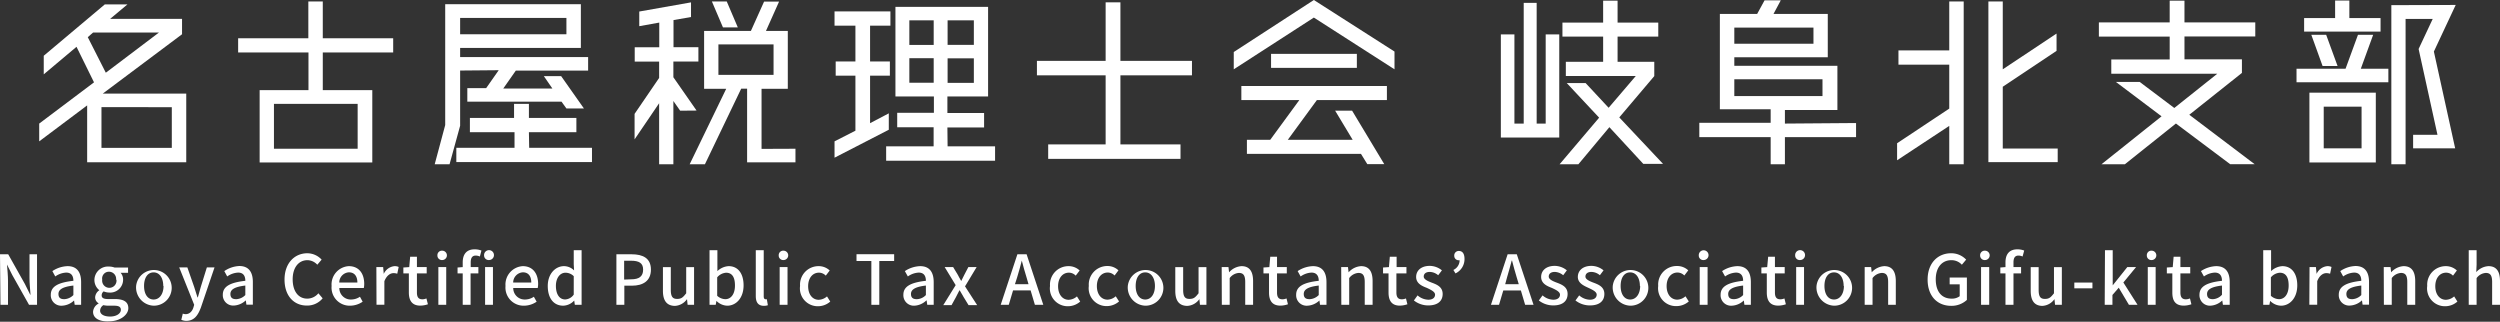 <svg id="レイヤー_1" data-name="レイヤー 1" xmlns="http://www.w3.org/2000/svg" viewBox="0 0 368.59 47.44"><rect x="0" y="0" width="368.59" height="47.44" fill="#333333" stroke="none"/><defs><style>.cls-1{fill:#fff;}</style></defs><path class="cls-1" d="M245.87,284.58h12.31V294.7H243.57v-8.38l-7.07,5.3V289l8.08-6.08L242,277.68l-4.83,4.06V279l9-7.57h3.34l-2.55,2.13h10.6v2.27Zm-1.43-9-.78.68,2.66,5.24,7.83-5.92Zm11.61,17v-6H245.68v6Z" transform="translate(-230.72 -270.78)"/><path class="cls-1" d="M288.69,278.52H278.31v5.55h7.3v10.66H269V284.07h7.2v-5.55H265.83v-2.1h10.35V271h2.13v5.42h10.38Zm-5.24,14.19v-6.62H271.11v6.62Z" transform="translate(-230.72 -270.78)"/><path class="cls-1" d="M298.56,281.18v8.14L297,295h-2.19l1.55-5.78V271.4h20v6.45H298.56v1.34h18.87v2H306.77l-1.85,2.64h7.24L310.9,282h2.55l3.36,4.77h-2.58l-.72-1H299.62v-2h2.78l1.85-2.64Zm10.18,11.39H318v2.1H298v-2.1h8.58v-2.3H300v-2.1h6.51v-2.08h2.19v2.08h7v2.1h-7Zm-10.18-19.15v2.41h15.67v-2.41Z" transform="translate(-230.72 -270.78)"/><path class="cls-1" d="M331,287.1l-1-1.43V295h-2.1v-9l-3.62,5.33v-3.76l3.62-5.3v-2.41H324.3v-2.11h3.62v-3.64l-2.95.53v-2.16l7.63-1.35v2.16l-2.58.45v4h3.67v2.11H330v2.32l3.42,4.91Zm17,5.61v2h-7.13V283.85H340L334.65,295H332.4l5.39-11.13h-3.26v-8.53h6.9l1.94-4.32h2.21l-1.93,4.32h3.22v8.53H343v8.86Zm-10.69-17.89L335.68,271h2.19l1.63,3.82Zm-.67,7h8.13v-4.49h-8.13Z" transform="translate(-230.72 -270.78)"/><path class="cls-1" d="M361.76,287.49v2.42l-8,4.12v-2.41l3.08-1.57v-8.11h-2.91v-2.1h2.91v-5.28h-3.08v-2.1H362v2.1h-3v5.28h2.92v2.1H359v7Zm8.67,4.86h7v2.13H361.37v-2.13h7v-2.81H363v-2.13h5.41V285h-5.67V271.79H376.4V285h-6v2.44h5.41v2.13h-5.41Zm-2.05-18.57h-3.59v3.62h3.59Zm-3.59,9.2h3.59v-3.62h-3.59Zm9.51-5.58v-3.62h-3.87v3.62ZM370.43,283h3.87v-3.62h-3.87Z" transform="translate(-230.72 -270.78)"/><path class="cls-1" d="M406.46,281.89H395.91v10.18h8.86v2.13H385.26v-2.13h8.47V281.89H383.6v-2.14h10.13v-8.63h2.18v8.63h10.55Z" transform="translate(-230.72 -270.78)"/><path class="cls-1" d="M424.43,270.78l11.89,7.6V281l-11.89-7.63L412.62,281v-2.55Zm-10.69,14.75v-2.07H435.2v2.07H424.88l-4.29,5.86h9.56l-2.58-4.29h2.5l4.74,7.88h-2.5l-.93-1.51H414.56v-2.08H418l4.29-5.86Zm4.38-6.81h12.65v2.07H418.12Z" transform="translate(-230.72 -270.78)"/><path class="cls-1" d="M458.61,289V275.85h2v15.21H452V275.85h2V289h1.37V271.2h1.91V289Zm17.3,5.94H473l-5-5.41L463.43,295h-2.77l5.83-6.87-4.77-5.1h2.78l3.39,3.64,4-4.68H461.58v-2.1h5.5v-3.71h-6v-2.07h6v-3.23h2.13v3.23h6v2.07h-6v3.71h5.41V282l-5.16,6.09Z" transform="translate(-230.72 -270.78)"/><path class="cls-1" d="M504.37,288.92V291H493.88v4h-2.1v-4H481.26v-2.11h10.52v-2h-7.49V272.83h5.5l1.09-2h2.39l-1.07,2h8v6.39H486.42v1.26h15.2V287h-7.74v2Zm-17.95-14.07v2.38h11.67v-2.38Zm0,7.62v2.47h13v-2.47Z" transform="translate(-230.72 -270.78)"/><path class="cls-1" d="M518.11,278.21V271h2.13v24h-2.13v-5.66l-7.69,5.07V291.9l7.69-5.11v-6.48h-7.49v-2.1ZM526,292.68h8.1v2H523.88V271H526v10l7.93-5.27v2.55L526,283.57Z" transform="translate(-230.72 -270.78)"/><path class="cls-1" d="M563.23,276.16H552.79v3.37h8.47v2l-7.76,6.17,9.64,7.29h-3.61l-8-6L544,295h-3.45l8.86-7.07-6.73-5.07h3.51l5.1,3.84,6.34-5.05H542v-2.1h8.61v-3.37H540.17v-2.1h10.44v-3.2h2.18v3.2h10.44Z" transform="translate(-230.72 -270.78)"/><path class="cls-1" d="M580.61,275.91l-1.82,5h4.06v2H569.31v-2h7.23l1.83-5Zm1.09-2.47v2H570.43v-2H575v-2.58h2.1v2.58Zm-10.49,21.29V284.44H581v10.29Zm1.94-14.22-1.66-4.6h2.19l1.68,4.6Zm.17,6v6.14h5.58v-6.14Zm19.46-15-3.22,6.87,3.14,14.27h-6.2v-2h3.59L587.31,278l2.08-4.43h-4V295h-2.1V271.54Z" transform="translate(-230.72 -270.78)"/><path class="cls-1" d="M230.72,308.27h1.21l2.46,4.38.78,1.57h.05c-.06-.76-.15-1.66-.15-2.47v-3.48h1.11v7.45H235l-2.47-4.39-.78-1.55h0c.06.77.15,1.63.15,2.43v3.51h-1.11Z" transform="translate(-230.72 -270.78)"/><path class="cls-1" d="M238.21,314.24c0-1.19,1-1.8,3.33-2.06,0-.64-.24-1.21-1.06-1.21a3,3,0,0,0-1.61.57l-.43-.79a4.26,4.26,0,0,1,2.24-.73c1.38,0,2,.88,2,2.36v3.34h-.95l-.09-.64h0a2.74,2.74,0,0,1-1.77.77A1.54,1.54,0,0,1,238.21,314.24Zm3.33,0v-1.36c-1.65.19-2.2.62-2.2,1.24s.37.77.86.77A2,2,0,0,0,241.54,314.28Z" transform="translate(-230.72 -270.78)"/><path class="cls-1" d="M244.44,316.75a1.47,1.47,0,0,1,.81-1.21v-.05a1,1,0,0,1-.5-.92,1.34,1.34,0,0,1,.62-1v0a1.91,1.91,0,0,1-.73-1.49,2,2,0,0,1,2.15-2,2.4,2.4,0,0,1,.81.14h2V311H248.5a1.47,1.47,0,0,1,.37,1,1.9,1.9,0,0,1-2.08,1.91,2,2,0,0,1-.78-.17.72.72,0,0,0-.3.59c0,.33.22.54.93.54h1c1.31,0,2,.41,2,1.35s-1.14,1.94-2.91,1.94C245.41,318.21,244.44,317.72,244.44,316.75Zm4.1-.29c0-.47-.37-.61-1-.61h-.83a3.52,3.52,0,0,1-.75-.08,1,1,0,0,0-.48.81c0,.54.57.87,1.49.87S248.54,317,248.54,316.46Zm-.7-4.45a1.06,1.06,0,0,0-1.05-1.17,1,1,0,0,0-1,1.17,1.06,1.06,0,1,0,2.1,0Z" transform="translate(-230.72 -270.78)"/><path class="cls-1" d="M250.79,312.94a2.63,2.63,0,1,1,2.62,2.91A2.69,2.69,0,0,1,250.79,312.94Zm4,0c0-1.17-.54-2-1.42-2s-1.41.79-1.41,2,.54,2,1.41,2S254.83,314.12,254.83,312.94Z" transform="translate(-230.72 -270.78)"/><path class="cls-1" d="M257.45,317.93l.22-.91a1.49,1.49,0,0,0,.4.08c.61,0,1-.44,1.17-1l.11-.38-2.21-5.52h1.2l1,2.86c.16.5.33,1.05.5,1.57h.05c.14-.51.3-1.06.44-1.57l.89-2.86h1.13l-2,5.89c-.44,1.19-1,2-2.2,2A2,2,0,0,1,257.45,317.93Z" transform="translate(-230.72 -270.78)"/><path class="cls-1" d="M263.57,314.24c0-1.19,1-1.8,3.32-2.06,0-.64-.24-1.21-1.06-1.21a3,3,0,0,0-1.61.57l-.43-.79A4.26,4.26,0,0,1,266,310c1.38,0,2,.88,2,2.36v3.34h-.95l-.09-.64h0a2.74,2.74,0,0,1-1.77.77A1.53,1.53,0,0,1,263.57,314.24Zm3.32,0v-1.36c-1.65.19-2.2.62-2.2,1.24s.37.77.87.77A2,2,0,0,0,266.89,314.28Z" transform="translate(-230.72 -270.78)"/><path class="cls-1" d="M272.67,312c0-2.42,1.48-3.88,3.36-3.88a2.89,2.89,0,0,1,2.11.94l-.64.75a2,2,0,0,0-1.45-.67c-1.29,0-2.18,1.07-2.18,2.82s.83,2.85,2.15,2.85a2.13,2.13,0,0,0,1.64-.79l.63.74a2.92,2.92,0,0,1-2.31,1.07C274.11,315.85,272.67,314.46,272.67,312Z" transform="translate(-230.72 -270.78)"/><path class="cls-1" d="M279.61,312.94a2.7,2.7,0,0,1,2.53-2.92c1.48,0,2.28,1.06,2.28,2.63a3,3,0,0,1-.06.59h-3.61a1.68,1.68,0,0,0,1.72,1.7,2.37,2.37,0,0,0,1.32-.41l.4.73a3.3,3.3,0,0,1-1.87.59A2.67,2.67,0,0,1,279.61,312.94Zm3.8-.5c0-.95-.44-1.51-1.25-1.51a1.51,1.51,0,0,0-1.42,1.51Z" transform="translate(-230.72 -270.78)"/><path class="cls-1" d="M286.21,310.16h1l.09,1h0a1.94,1.94,0,0,1,1.58-1.14,1.37,1.37,0,0,1,.62.12l-.21,1a1.63,1.63,0,0,0-.55-.09c-.46,0-1,.32-1.35,1.19v3.47h-1.16Z" transform="translate(-230.72 -270.78)"/><path class="cls-1" d="M291,313.9v-2.81h-.81v-.87l.87-.06.13-1.53h1v1.53h1.44v.93h-1.44v2.82c0,.67.23,1,.81,1a1.64,1.64,0,0,0,.59-.13l.22.86a3.65,3.65,0,0,1-1.1.2C291.46,315.85,291,315.07,291,313.9Z" transform="translate(-230.72 -270.78)"/><path class="cls-1" d="M295.21,308.43a.66.66,0,0,1,.71-.69.69.69,0,1,1,0,1.38A.66.66,0,0,1,295.21,308.43Zm.14,1.73h1.16v5.56h-1.16Z" transform="translate(-230.72 -270.78)"/><path class="cls-1" d="M298.94,311.09h-.76v-.87l.76-.06v-.69c0-1.15.52-1.93,1.76-1.93a2.76,2.76,0,0,1,1,.18l-.23.88a1.54,1.54,0,0,0-.61-.14c-.49,0-.74.32-.74,1v.7h1.13v.93H300.1v4.63h-1.16Zm3.15-2.66a.73.73,0,1,1,.73.69A.68.68,0,0,1,302.09,308.43Zm.15,1.73h1.16v5.56h-1.16Z" transform="translate(-230.72 -270.78)"/><path class="cls-1" d="M305.25,312.94a2.71,2.71,0,0,1,2.54-2.92c1.47,0,2.27,1.06,2.27,2.63a3,3,0,0,1-.06.59h-3.61a1.68,1.68,0,0,0,1.72,1.7,2.34,2.34,0,0,0,1.32-.41l.41.73a3.33,3.33,0,0,1-1.88.59A2.67,2.67,0,0,1,305.25,312.94Zm3.8-.5c0-.95-.43-1.51-1.24-1.51a1.52,1.52,0,0,0-1.43,1.51Z" transform="translate(-230.72 -270.78)"/><path class="cls-1" d="M311.48,312.94c0-1.8,1.14-2.92,2.39-2.92a2.11,2.11,0,0,1,1.49.63l-.05-.92v-2.06h1.16v8.05h-1l-.09-.63h0a2.3,2.3,0,0,1-1.62.76C312.38,315.85,311.48,314.79,311.48,312.94Zm3.83,1.27V311.5a1.72,1.72,0,0,0-1.22-.51c-.78,0-1.41.74-1.41,1.94s.5,2,1.37,2A1.62,1.62,0,0,0,315.31,314.21Z" transform="translate(-230.72 -270.78)"/><path class="cls-1" d="M321.6,308.27h2.25c1.66,0,2.84.58,2.84,2.26s-1.18,2.37-2.8,2.37h-1.12v2.82H321.6Zm2.18,3.69c1.19,0,1.76-.45,1.76-1.43s-.62-1.31-1.8-1.31h-1V312Z" transform="translate(-230.72 -270.78)"/><path class="cls-1" d="M328.46,313.66v-3.5h1.16v3.36c0,1,.28,1.33.93,1.33s.87-.24,1.34-.83v-3.86h1.16v5.56h-.95l-.09-.84h0a2.32,2.32,0,0,1-1.81,1C329,315.85,328.46,315.07,328.46,313.66Z" transform="translate(-230.72 -270.78)"/><path class="cls-1" d="M336.35,315.14h0l-.11.58h-.91v-8.05h1.16v2.13l0,.95a2.61,2.61,0,0,1,1.66-.73c1.4,0,2.2,1.12,2.2,2.83,0,1.91-1.14,3-2.4,3A2.32,2.32,0,0,1,336.35,315.14Zm2.73-2.27c0-1.16-.38-1.88-1.31-1.88a1.89,1.89,0,0,0-1.31.68v2.72a1.84,1.84,0,0,0,1.2.5C338.47,314.89,339.08,314.17,339.08,312.87Z" transform="translate(-230.72 -270.78)"/><path class="cls-1" d="M342.15,314.42v-6.75h1.17v6.81c0,.31.13.42.27.42l.19,0,.15.88a1.8,1.8,0,0,1-.62.09C342.47,315.85,342.15,315.31,342.15,314.42Z" transform="translate(-230.72 -270.78)"/><path class="cls-1" d="M345.53,308.43a.66.66,0,0,1,.71-.69.69.69,0,1,1,0,1.38A.66.66,0,0,1,345.53,308.43Zm.14,1.73h1.16v5.56h-1.16Z" transform="translate(-230.72 -270.78)"/><path class="cls-1" d="M348.68,312.94a2.72,2.72,0,0,1,2.74-2.92,2.35,2.35,0,0,1,1.63.64l-.58.76a1.41,1.41,0,0,0-1-.44c-.94,0-1.6.79-1.6,2s.64,2,1.56,2a1.94,1.94,0,0,0,1.22-.5l.48.76a2.72,2.72,0,0,1-1.81.69A2.63,2.63,0,0,1,348.68,312.94Z" transform="translate(-230.72 -270.78)"/><path class="cls-1" d="M359.19,309.26H357v-1h5.55v1h-2.19v6.46h-1.17Z" transform="translate(-230.72 -270.78)"/><path class="cls-1" d="M363.91,314.24c0-1.19,1-1.8,3.32-2.06,0-.64-.24-1.21-1.06-1.21a3,3,0,0,0-1.6.57l-.44-.79a4.33,4.33,0,0,1,2.25-.73c1.38,0,2,.88,2,2.36v3.34h-.95l-.09-.64h-.05a2.72,2.72,0,0,1-1.76.77A1.54,1.54,0,0,1,363.91,314.24Zm3.32,0v-1.36c-1.64.19-2.2.62-2.2,1.24s.38.77.87.77A1.91,1.91,0,0,0,367.23,314.28Z" transform="translate(-230.72 -270.78)"/><path class="cls-1" d="M371.62,312.82,370,310.16h1.25l.67,1.11c.16.32.34.63.52.94h0c.15-.31.32-.62.47-.94l.58-1.11h1.22L373,313l1.79,2.77h-1.27l-.72-1.18c-.18-.33-.38-.67-.58-1h-.05c-.17.31-.34.64-.51,1l-.65,1.18h-1.22Z" transform="translate(-230.72 -270.78)"/><path class="cls-1" d="M380.72,308.27h1.36l2.46,7.45H383.3l-.63-2.12h-2.59l-.63,2.12h-1.19Zm-.36,4.41h2l-.29-1c-.26-.81-.48-1.64-.7-2.48h0c-.21.85-.45,1.67-.69,2.48Z" transform="translate(-230.72 -270.78)"/><path class="cls-1" d="M385.53,312.94a2.72,2.72,0,0,1,2.74-2.92,2.35,2.35,0,0,1,1.63.64l-.58.76a1.41,1.41,0,0,0-1-.44c-.93,0-1.6.79-1.6,2s.65,2,1.56,2a1.94,1.94,0,0,0,1.22-.5l.48.76a2.72,2.72,0,0,1-1.81.69A2.63,2.63,0,0,1,385.53,312.94Z" transform="translate(-230.72 -270.78)"/><path class="cls-1" d="M391.25,312.94A2.73,2.73,0,0,1,394,310a2.33,2.33,0,0,1,1.62.64l-.57.76a1.43,1.43,0,0,0-1-.44c-.94,0-1.61.79-1.61,2s.65,2,1.57,2a1.91,1.91,0,0,0,1.21-.5l.49.76a2.75,2.75,0,0,1-1.81.69A2.63,2.63,0,0,1,391.25,312.94Z" transform="translate(-230.72 -270.78)"/><path class="cls-1" d="M397,312.94a2.63,2.63,0,1,1,2.61,2.91A2.68,2.68,0,0,1,397,312.94Zm4,0c0-1.17-.55-2-1.43-2s-1.41.79-1.41,2,.54,2,1.41,2S401,314.12,401,312.94Z" transform="translate(-230.72 -270.78)"/><path class="cls-1" d="M404,313.66v-3.5h1.16v3.36c0,1,.28,1.33.93,1.33s.87-.24,1.34-.83v-3.86h1.16v5.56h-.95l-.09-.84h0a2.32,2.32,0,0,1-1.81,1C404.52,315.85,404,315.07,404,313.66Z" transform="translate(-230.72 -270.78)"/><path class="cls-1" d="M410.84,310.16h1l.09.77h0a2.66,2.66,0,0,1,1.84-.91c1.18,0,1.7.79,1.7,2.2v3.5h-1.16v-3.35c0-1-.28-1.35-.94-1.35a1.84,1.84,0,0,0-1.35.76v3.94h-1.16Z" transform="translate(-230.72 -270.78)"/><path class="cls-1" d="M417.82,313.9v-2.81H417v-.87l.87-.06.13-1.53h1v1.53h1.44v.93H419v2.82c0,.67.23,1,.8,1a1.65,1.65,0,0,0,.6-.13l.21.86a3.53,3.53,0,0,1-1.09.2C418.26,315.85,417.82,315.07,417.82,313.9Z" transform="translate(-230.72 -270.78)"/><path class="cls-1" d="M421.82,314.24c0-1.19,1-1.8,3.33-2.06,0-.64-.25-1.21-1.07-1.21a3,3,0,0,0-1.6.57l-.44-.79a4.33,4.33,0,0,1,2.25-.73c1.38,0,2,.88,2,2.36v3.34h-.95l-.09-.64h0a2.74,2.74,0,0,1-1.77.77A1.54,1.54,0,0,1,421.82,314.24Zm3.33,0v-1.36c-1.65.19-2.21.62-2.21,1.24s.38.77.87.77A2,2,0,0,0,425.15,314.28Z" transform="translate(-230.72 -270.78)"/><path class="cls-1" d="M428.46,310.16h1l.09.77h0a2.66,2.66,0,0,1,1.84-.91c1.18,0,1.7.79,1.7,2.2v3.5h-1.16v-3.35c0-1-.28-1.35-.94-1.35a1.84,1.84,0,0,0-1.35.76v3.94h-1.16Z" transform="translate(-230.72 -270.78)"/><path class="cls-1" d="M435.44,313.9v-2.81h-.81v-.87l.87-.06.13-1.53h1v1.53h1.45v.93H436.6v2.82c0,.67.24,1,.81,1a1.69,1.69,0,0,0,.6-.13l.21.86a3.59,3.59,0,0,1-1.09.2C435.88,315.85,435.44,315.07,435.44,313.9Z" transform="translate(-230.72 -270.78)"/><path class="cls-1" d="M439.18,315.08l.54-.75a2.5,2.5,0,0,0,1.58.64c.67,0,1-.32,1-.75s-.63-.72-1.22-1c-.75-.28-1.57-.67-1.57-1.61s.75-1.63,2-1.63a2.87,2.87,0,0,1,1.8.66l-.55.72a2,2,0,0,0-1.23-.49c-.62,0-.9.3-.9.69s.55.65,1.15.88c.78.29,1.64.63,1.64,1.68s-.74,1.69-2.11,1.69A3.39,3.39,0,0,1,439.18,315.08Z" transform="translate(-230.72 -270.78)"/><path class="cls-1" d="M445,310.58a1.58,1.58,0,0,0,.92-1.43h-.11a.64.64,0,0,1-.68-.65.66.66,0,0,1,.68-.72c.54,0,.83.42.83,1.16a2.32,2.32,0,0,1-1.33,2.15Z" transform="translate(-230.72 -270.78)"/><path class="cls-1" d="M453,308.27h1.35l2.47,7.45h-1.24l-.63-2.12h-2.59l-.63,2.12h-1.19Zm-.36,4.41h2l-.3-1c-.25-.81-.47-1.64-.69-2.48h-.05c-.22.85-.45,1.67-.69,2.48Z" transform="translate(-230.72 -270.78)"/><path class="cls-1" d="M457.6,315.08l.55-.75a2.48,2.48,0,0,0,1.57.64c.67,0,1-.32,1-.75s-.62-.72-1.22-1c-.75-.28-1.56-.67-1.56-1.61s.74-1.63,2-1.63a2.84,2.84,0,0,1,1.79.66l-.54.72a2.06,2.06,0,0,0-1.23-.49c-.62,0-.9.3-.9.69s.54.65,1.15.88c.78.29,1.63.63,1.63,1.68s-.73,1.69-2.11,1.69A3.43,3.43,0,0,1,457.6,315.08Z" transform="translate(-230.72 -270.78)"/><path class="cls-1" d="M463,315.08l.55-.75a2.48,2.48,0,0,0,1.58.64c.66,0,1-.32,1-.75s-.62-.72-1.22-1-1.56-.67-1.56-1.61.74-1.63,2-1.63a2.84,2.84,0,0,1,1.79.66l-.54.72a2,2,0,0,0-1.23-.49c-.62,0-.9.3-.9.69s.54.65,1.15.88c.78.29,1.64.63,1.64,1.68s-.74,1.69-2.12,1.69A3.43,3.43,0,0,1,463,315.08Z" transform="translate(-230.72 -270.78)"/><path class="cls-1" d="M468.5,312.94a2.63,2.63,0,1,1,2.61,2.91A2.68,2.68,0,0,1,468.5,312.94Zm4,0c0-1.17-.55-2-1.43-2s-1.41.79-1.41,2,.54,2,1.41,2S472.54,314.12,472.54,312.94Z" transform="translate(-230.72 -270.78)"/><path class="cls-1" d="M475.2,312.94A2.73,2.73,0,0,1,478,310a2.37,2.37,0,0,1,1.63.64l-.58.76a1.43,1.43,0,0,0-1-.44c-.94,0-1.61.79-1.61,2s.65,2,1.57,2a1.91,1.91,0,0,0,1.21-.5l.49.76a2.75,2.75,0,0,1-1.81.69A2.63,2.63,0,0,1,475.2,312.94Z" transform="translate(-230.72 -270.78)"/><path class="cls-1" d="M481.18,308.43a.72.72,0,1,1,.72.69A.66.66,0,0,1,481.18,308.43Zm.14,1.73h1.16v5.56h-1.16Z" transform="translate(-230.72 -270.78)"/><path class="cls-1" d="M484.4,314.24c0-1.19,1-1.8,3.32-2.06,0-.64-.24-1.21-1.06-1.21a3,3,0,0,0-1.6.57l-.44-.79a4.29,4.29,0,0,1,2.24-.73c1.39,0,2,.88,2,2.36v3.34h-.95l-.09-.64h0a2.72,2.72,0,0,1-1.76.77A1.54,1.54,0,0,1,484.4,314.24Zm3.32,0v-1.36c-1.64.19-2.2.62-2.2,1.24s.37.77.87.77A1.93,1.93,0,0,0,487.72,314.28Z" transform="translate(-230.72 -270.78)"/><path class="cls-1" d="M491.21,313.9v-2.81h-.8v-.87l.86-.06.14-1.53h1v1.53h1.44v.93h-1.44v2.82c0,.67.23,1,.8,1a1.65,1.65,0,0,0,.6-.13l.21.86a3.59,3.59,0,0,1-1.09.2C491.65,315.85,491.21,315.07,491.21,313.9Z" transform="translate(-230.72 -270.78)"/><path class="cls-1" d="M495.39,308.43a.73.73,0,1,1,.72.69A.67.67,0,0,1,495.39,308.43Zm.15,1.73h1.16v5.56h-1.16Z" transform="translate(-230.72 -270.78)"/><path class="cls-1" d="M498.54,312.94a2.63,2.63,0,1,1,2.62,2.91A2.69,2.69,0,0,1,498.54,312.94Zm4,0c0-1.17-.54-2-1.42-2s-1.41.79-1.41,2,.54,2,1.41,2S502.58,314.12,502.58,312.94Z" transform="translate(-230.72 -270.78)"/><path class="cls-1" d="M505.64,310.16h.95l.09.77h0a2.68,2.68,0,0,1,1.84-.91c1.18,0,1.71.79,1.71,2.2v3.5H509.1v-3.35c0-1-.29-1.35-.94-1.35a1.86,1.86,0,0,0-1.36.76v3.94h-1.16Z" transform="translate(-230.72 -270.78)"/><path class="cls-1" d="M514.92,312c0-2.42,1.49-3.88,3.46-3.88a3,3,0,0,1,2.22.94l-.63.75a2.07,2.07,0,0,0-1.55-.67c-1.38,0-2.3,1.07-2.3,2.82s.82,2.85,2.35,2.85a1.89,1.89,0,0,0,1.18-.36v-1.75h-1.48v-1h2.54V315a3.34,3.34,0,0,1-2.36.87C516.37,315.85,514.92,314.46,514.92,312Z" transform="translate(-230.72 -270.78)"/><path class="cls-1" d="M522.66,308.43a.67.67,0,0,1,.72-.69.69.69,0,1,1,0,1.38A.67.67,0,0,1,522.66,308.43Zm.14,1.73H524v5.56H522.8Z" transform="translate(-230.72 -270.78)"/><path class="cls-1" d="M526.4,311.09h-.76v-.87l.76-.06v-.69c0-1.15.51-1.93,1.76-1.93a2.81,2.81,0,0,1,1,.18l-.24.88a1.5,1.5,0,0,0-.6-.14c-.5,0-.74.32-.74,1v.7h1.12v.93h-1.12v4.63H526.4Z" transform="translate(-230.72 -270.78)"/><path class="cls-1" d="M530.12,313.66v-3.5h1.17v3.36c0,1,.27,1.33.92,1.33s.87-.24,1.34-.83v-3.86h1.16v5.56h-1l-.09-.84h0a2.32,2.32,0,0,1-1.81,1C530.64,315.85,530.12,315.07,530.12,313.66Z" transform="translate(-230.72 -270.78)"/><path class="cls-1" d="M536.55,312.44h2.67v.85h-2.67Z" transform="translate(-230.72 -270.78)"/><path class="cls-1" d="M541.07,307.67h1.14v5.18h0l2.15-2.69h1.29l-1.87,2.27,2.09,3.29h-1.27l-1.5-2.52-.93,1.07v1.45h-1.14Z" transform="translate(-230.72 -270.78)"/><path class="cls-1" d="M547.24,308.43a.66.66,0,0,1,.71-.69.69.69,0,1,1,0,1.38A.66.66,0,0,1,547.24,308.43Zm.14,1.73h1.16v5.56h-1.16Z" transform="translate(-230.72 -270.78)"/><path class="cls-1" d="M551,313.9v-2.81h-.81v-.87l.87-.06.13-1.53h1v1.53h1.45v.93h-1.45v2.82c0,.67.24,1,.81,1a1.69,1.69,0,0,0,.6-.13l.21.86a3.59,3.59,0,0,1-1.09.2C551.4,315.85,551,315.07,551,313.9Z" transform="translate(-230.72 -270.78)"/><path class="cls-1" d="M555,314.24c0-1.19,1-1.8,3.32-2.06,0-.64-.24-1.21-1.06-1.21a3,3,0,0,0-1.6.57l-.44-.79a4.32,4.32,0,0,1,2.24-.73c1.39,0,2,.88,2,2.36v3.34h-1l-.1-.64h0a2.72,2.72,0,0,1-1.76.77A1.54,1.54,0,0,1,555,314.24Zm3.32,0v-1.36c-1.64.19-2.2.62-2.2,1.24s.38.77.87.77A1.93,1.93,0,0,0,558.28,314.28Z" transform="translate(-230.72 -270.78)"/><path class="cls-1" d="M565.42,315.14h0l-.11.58h-.91v-8.05h1.16v2.13l0,.95a2.64,2.64,0,0,1,1.66-.73c1.4,0,2.2,1.12,2.2,2.83,0,1.91-1.14,3-2.39,3A2.34,2.34,0,0,1,565.42,315.14Zm2.73-2.27c0-1.16-.38-1.88-1.31-1.88a1.89,1.89,0,0,0-1.31.68v2.72a1.86,1.86,0,0,0,1.2.5C567.54,314.89,568.15,314.17,568.15,312.87Z" transform="translate(-230.72 -270.78)"/><path class="cls-1" d="M571.23,310.16h.94l.1,1h0a1.93,1.93,0,0,1,1.57-1.14,1.41,1.41,0,0,1,.63.12l-.21,1a1.73,1.73,0,0,0-.56-.09c-.45,0-1,.32-1.34,1.19v3.47h-1.16Z" transform="translate(-230.72 -270.78)"/><path class="cls-1" d="M575.54,314.24c0-1.19,1-1.8,3.32-2.06,0-.64-.24-1.21-1.06-1.21a3,3,0,0,0-1.61.57l-.43-.79A4.26,4.26,0,0,1,578,310c1.38,0,2,.88,2,2.36v3.34h-.95l-.09-.64h0a2.74,2.74,0,0,1-1.77.77A1.53,1.53,0,0,1,575.54,314.24Zm3.32,0v-1.36c-1.65.19-2.2.62-2.2,1.24s.37.77.87.77A2,2,0,0,0,578.86,314.28Z" transform="translate(-230.72 -270.78)"/><path class="cls-1" d="M582.17,310.16h1l.09.77h0a2.66,2.66,0,0,1,1.84-.91c1.18,0,1.71.79,1.71,2.2v3.5h-1.17v-3.35c0-1-.28-1.35-.94-1.35a1.86,1.86,0,0,0-1.35.76v3.94h-1.16Z" transform="translate(-230.72 -270.78)"/><path class="cls-1" d="M588.58,312.94a2.73,2.73,0,0,1,2.75-2.92,2.35,2.35,0,0,1,1.62.64l-.57.76a1.43,1.43,0,0,0-1-.44c-.94,0-1.61.79-1.61,2s.65,2,1.57,2a1.91,1.91,0,0,0,1.21-.5l.48.76a2.71,2.71,0,0,1-1.8.69A2.63,2.63,0,0,1,588.58,312.94Z" transform="translate(-230.72 -270.78)"/><path class="cls-1" d="M594.7,307.67h1.16v2.13l-.05,1.1a2.6,2.6,0,0,1,1.8-.88c1.18,0,1.7.79,1.7,2.2v3.5h-1.16v-3.35c0-1-.28-1.35-.94-1.35a1.84,1.84,0,0,0-1.35.76v3.94H594.7Z" transform="translate(-230.72 -270.78)"/></svg>